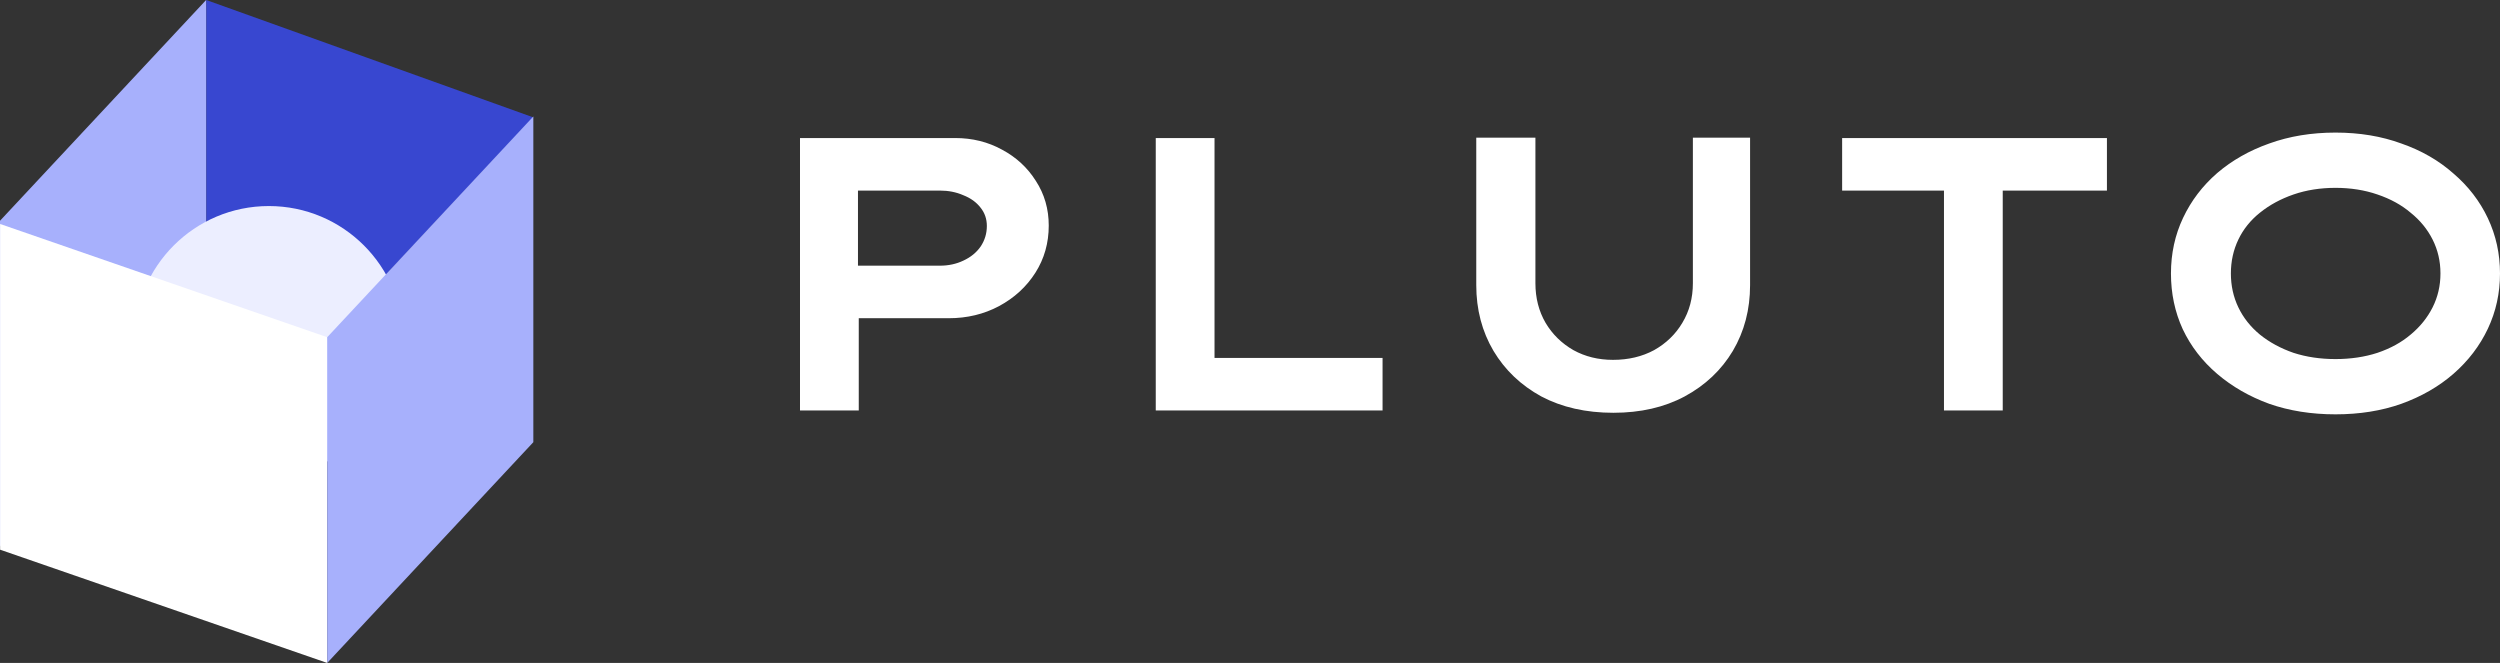 <svg xmlns="http://www.w3.org/2000/svg" width="313" height="83" viewBox="0 0 313 83" fill="none"><rect x="0" y="0" width="313" height="83" fill="#333333" stroke="none"/><path fill-rule="evenodd" clip-rule="evenodd" d="M292.402 51.875C289.394 51.875 286.631 51.437 284.113 50.559C281.629 49.65 279.454 48.4 277.591 46.808C275.727 45.216 274.288 43.349 273.275 41.205C272.294 39.061 271.804 36.739 271.804 34.237C271.804 31.736 272.31 29.414 273.324 27.27C274.337 25.126 275.76 23.259 277.591 21.667C279.454 20.076 281.629 18.841 284.113 17.964C286.631 17.055 289.394 16.6 292.402 16.6C295.41 16.6 298.156 17.055 300.641 17.964C303.159 18.841 305.333 20.092 307.164 21.716C309.027 23.307 310.466 25.175 311.48 27.319C312.493 29.463 313 31.769 313 34.237C313 36.706 312.493 39.012 311.48 41.156C310.466 43.3 309.027 45.184 307.164 46.808C305.333 48.4 303.159 49.65 300.641 50.559C298.156 51.437 295.41 51.875 292.402 51.875ZM292.402 44.956C294.298 44.956 296.047 44.697 297.649 44.177C299.284 43.625 300.674 42.861 301.818 41.887C302.995 40.913 303.911 39.776 304.565 38.476C305.218 37.177 305.545 35.764 305.545 34.237C305.545 32.711 305.218 31.298 304.565 29.999C303.911 28.699 302.995 27.579 301.818 26.637C300.674 25.662 299.284 24.899 297.649 24.347C296.047 23.795 294.298 23.519 292.402 23.519C290.505 23.519 288.756 23.795 287.154 24.347C285.552 24.899 284.146 25.662 282.936 26.637C281.759 27.579 280.86 28.699 280.239 29.999C279.618 31.298 279.307 32.711 279.307 34.237C279.307 35.764 279.618 37.177 280.239 38.476C280.86 39.776 281.759 40.913 282.936 41.887C284.146 42.861 285.552 43.625 287.154 44.177C288.756 44.697 290.505 44.956 292.402 44.956ZM243.386 51.388V23.86H230.635V17.282H263.788V23.86H250.743V51.388H243.386ZM192.97 49.634C195.553 50.998 198.561 51.68 201.994 51.68C205.394 51.68 208.369 50.998 210.92 49.634C213.503 48.237 215.513 46.337 216.952 43.933C218.391 41.497 219.11 38.752 219.11 35.699V17.233H211.949V35.456C211.949 37.307 211.508 38.964 210.625 40.425C209.775 41.854 208.598 42.991 207.094 43.836C205.59 44.648 203.874 45.054 201.945 45.054C200.114 45.054 198.463 44.648 196.991 43.836C195.52 42.991 194.359 41.854 193.509 40.425C192.659 38.964 192.234 37.307 192.234 35.456V17.233H184.828V35.699C184.828 38.752 185.548 41.497 186.986 43.933C188.425 46.337 190.419 48.237 192.97 49.634ZM144.701 51.388V17.282H152.058V44.81H173.097V51.388H144.701ZM100.16 17.282V51.388H107.517V39.841H118.796C121.085 39.841 123.178 39.337 125.074 38.33C127.003 37.291 128.523 35.894 129.635 34.14C130.747 32.386 131.303 30.421 131.303 28.245C131.303 26.166 130.763 24.298 129.684 22.642C128.638 20.985 127.232 19.686 125.466 18.744C123.701 17.769 121.739 17.282 119.581 17.282H100.16ZM117.668 33.263H107.418V23.86H117.668C118.747 23.86 119.728 24.055 120.611 24.444C121.527 24.802 122.246 25.321 122.769 26.003C123.292 26.653 123.554 27.416 123.554 28.293C123.554 29.235 123.292 30.096 122.769 30.876C122.246 31.623 121.527 32.207 120.611 32.63C119.728 33.052 118.747 33.263 117.668 33.263Z" fill="white"></path><path d="M25.82 0L66.773 14.697L40.622 42.622L25.82 37.355V0Z" fill="#3847D0"></path><path d="M25.806 0L0 27.639V68.419L25.806 40.78V0Z" fill="#A7B0FC"></path><path d="M50.491 42.622C50.491 51.913 42.956 59.446 33.661 59.446C24.366 59.446 16.83 51.913 16.83 42.622C16.83 33.33 24.366 25.797 33.661 25.797C42.956 25.797 50.491 33.33 50.491 42.622Z" fill="#ECEEFF"></path><path d="M0.013 28.041L40.967 42.22V83L0.013 68.821V28.041Z" fill="white"></path><path d="M66.773 14.581L40.967 42.22V83L66.773 55.361V14.581Z" fill="#A7B0FC"></path></svg>